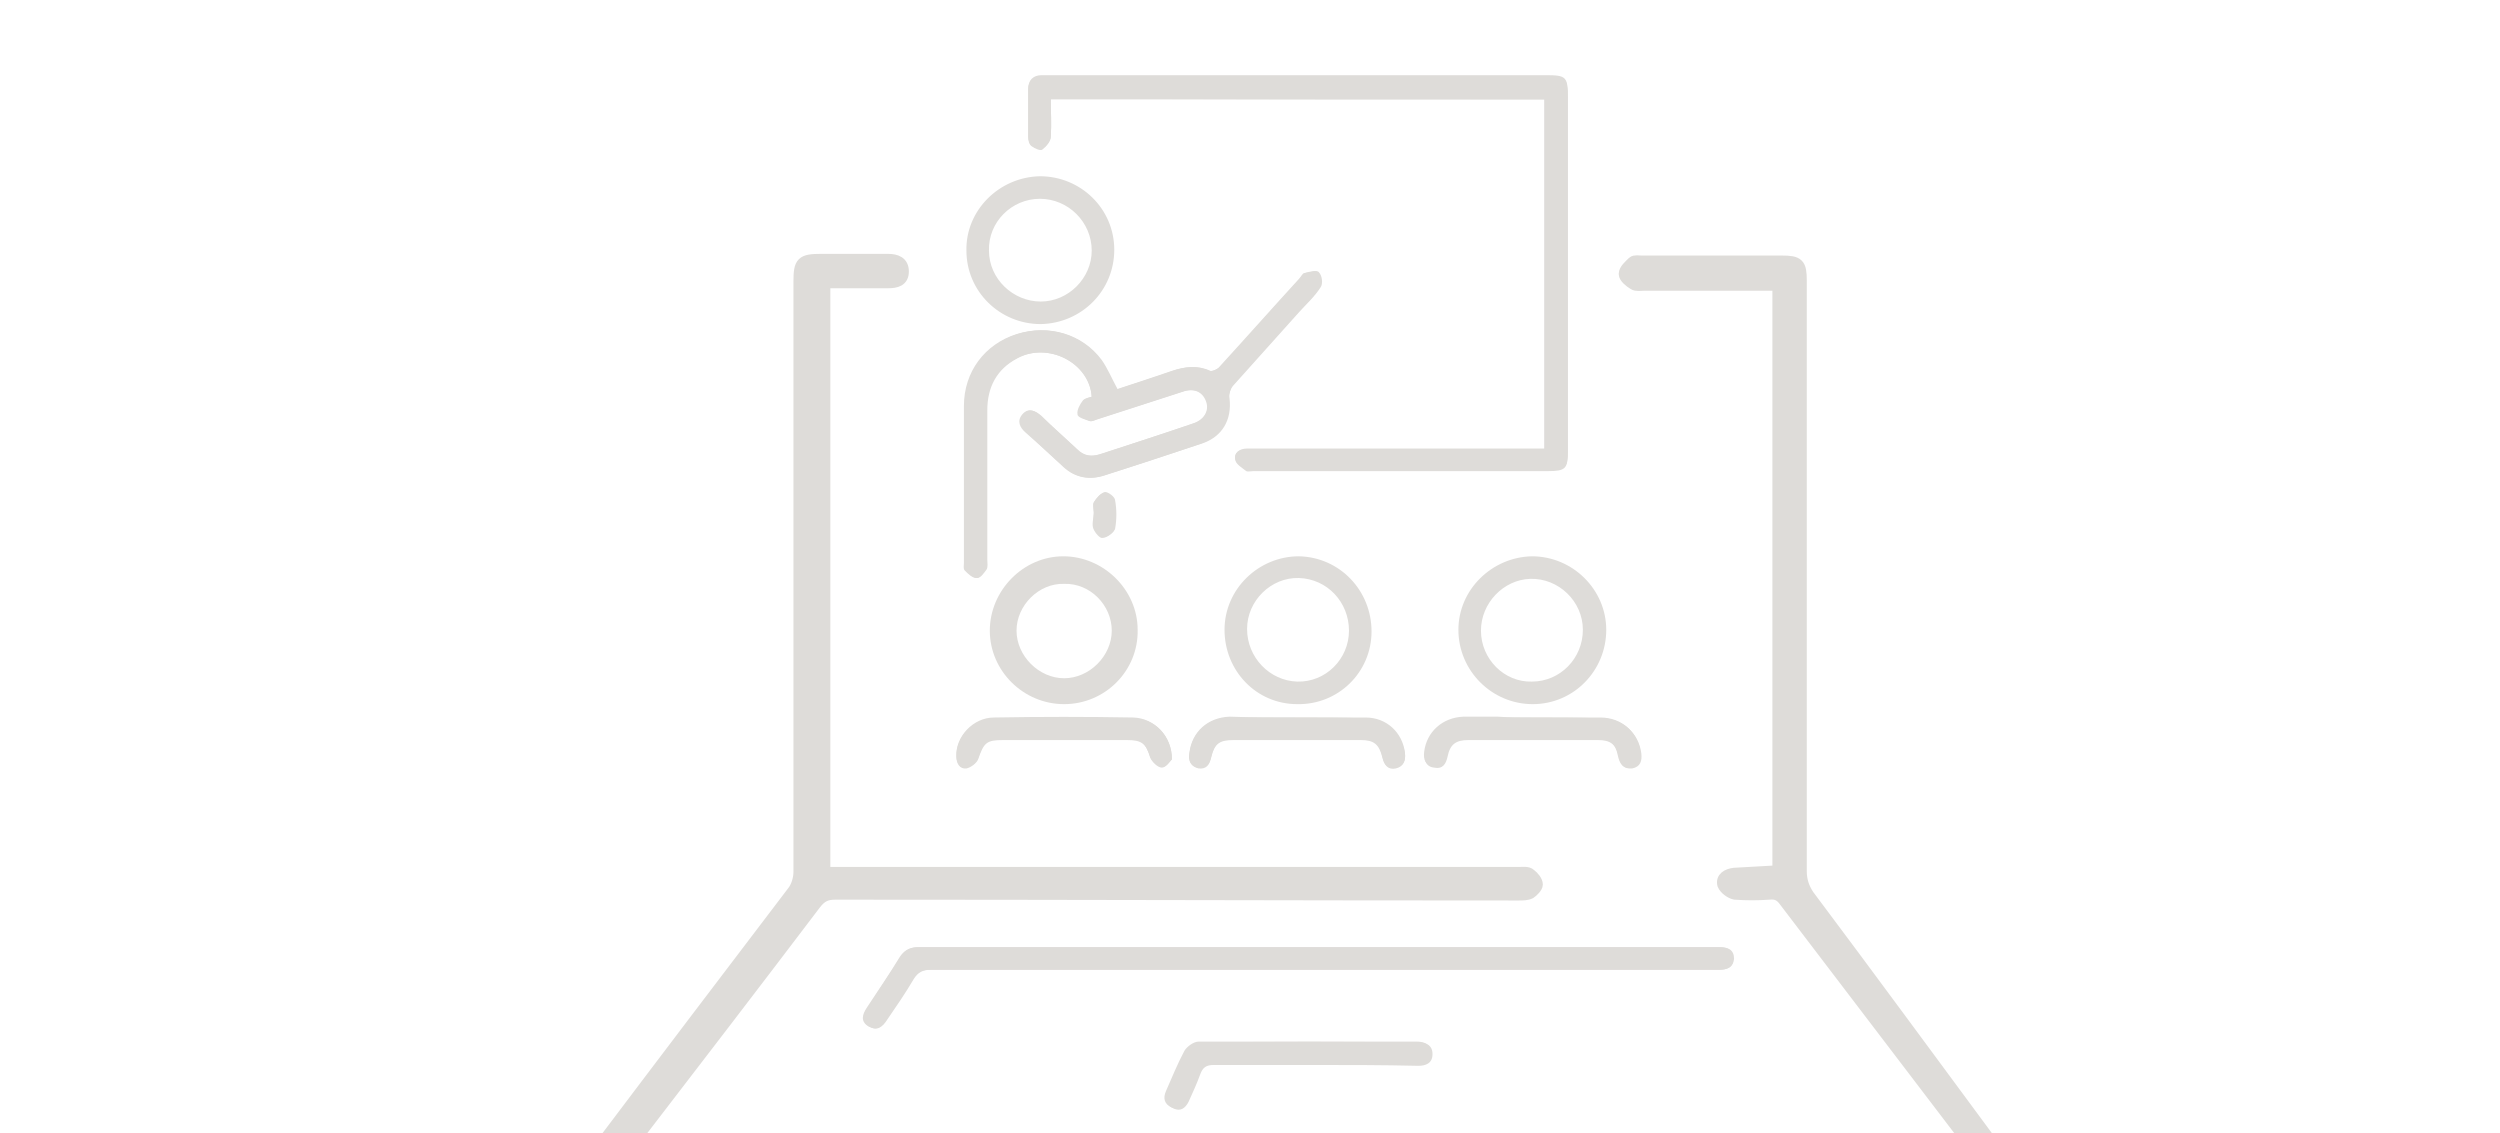 <svg xmlns="http://www.w3.org/2000/svg" xmlns:xlink="http://www.w3.org/1999/xlink" x="0px" y="0px" viewBox="0 0 299.3 135.7" style="enable-background:new 0 0 299.3 135.7;" xml:space="preserve"><style type="text/css">	.st0{fill:#DEDCD9;}	.st1{fill:none;stroke:#DEDCD9;stroke-width:1.984;stroke-miterlimit:10;}	.st2{fill:none;stroke:#DEDCD9;stroke-width:1.701;stroke-miterlimit:10;}	.st3{fill:none;stroke:#DEDCD9;stroke-width:5.669;stroke-miterlimit:10;}	.st4{fill:none;stroke:#DEDCD9;stroke-width:2.835;stroke-miterlimit:10;}	.st5{fill:#DEDCD9;stroke:#DEDCD9;stroke-width:1.417;stroke-miterlimit:10;}	.st6{fill:none;stroke:#DEDCD9;stroke-miterlimit:10;}</style><g id="Calque_2"></g><g id="Calque_1">	<g id="oSclOx_00000028327327685788453630000015568818435425398962_">		<g>			<path class="st0" d="M98.7,104.5c0-23.6,0-47,0-70.5c2.6,0,5.1,0,7.6,0c0.9,0,1.8-0.2,1.8-1.3c0-1.1-0.8-1.4-1.8-1.4    c-2.7,0-5.3,0-8,0c-2.3,0-2.6,0.3-2.6,2.6c0,23.6,0,47.1,0,70.7c0,0.8-0.3,1.7-0.8,2.4c-3.7,5-7.6,10-11.4,15    c-4,5.3-8.1,10.6-12.1,16c-0.3,0.4-0.5,1.3-0.3,1.8c0.2,0.4,1,0.6,1.5,0.8c0.4,0.1,0.9,0,1.3,0c27.8,0,55.7,0,83.5,0    c26.6,0,53.2,0,79.8,0c0.8,0,1.6-0.5,2.4-0.8c-0.3-0.8-0.4-1.7-0.8-2.3c-7.4-10.1-14.9-20.1-22.3-30.1c-0.7-0.9-0.9-1.8-0.9-2.9    c0-23.6,0-47.1,0-70.7c0-2.1-0.3-2.3-2.3-2.3c-5.6,0-11.2,0-16.8,0c-0.4,0-0.8-0.1-1,0.1c-0.4,0.4-1,0.9-1,1.4    c0,0.4,0.6,0.9,1.1,1.2c0.3,0.2,0.8,0.1,1.2,0.1c4.9,0,9.7,0,14.6,0c0.5,0,1,0,1.5,0c0,23.5,0,46.8,0,70.2    c-1.8,0.1-3.6,0.2-5.3,0.3c-0.8,0.1-1.5,0.5-1.3,1.3c0.1,0.5,0.8,1,1.4,1.1c1.4,0.2,2.7,0.1,4.1,0c0.8,0,1.4,0.2,1.9,0.9    c7.3,9.7,14.7,19.3,22.1,29c0.2,0.3,0.4,0.6,0.6,1c-53.9,0-107.6,0-161.5,0c0.4-0.5,0.6-0.8,0.9-1.2c7.3-9.5,14.6-19,21.8-28.5    c0.7-0.9,1.3-1.2,2.4-1.2c27.3,0.1,54.5,0.1,81.8,0.1c0.5,0,1,0,1.4-0.2c0.4-0.2,0.9-0.7,0.8-1c0-0.4-0.4-0.9-0.8-1.2    c-0.3-0.2-0.8-0.2-1.3-0.2c-25.5,0-51,0-76.5,0C103.2,104.5,101,104.5,98.7,104.5z M184.9,11.9c0,14,0,27.8,0,41.8    c-0.5,0-1,0-1.4,0c-8.6,0-17.1,0-25.7,0c-2.8,0-5.7,0-8.5,0c-0.9,0-1.6,0.5-1.4,1.3c0.1,0.5,0.8,0.9,1.3,1.3c0.2,0.1,0.6,0,0.9,0    c11.8,0,23.5,0,35.3,0c2,0,2.3-0.3,2.3-2.3c0-14.1,0-28.3,0-42.4c0-2.4-0.2-2.6-2.6-2.6c-19.8,0-39.7,0-59.5,0    c-0.3,0-0.6,0-0.9,0c-1,0-1.6,0.6-1.6,1.6c0,1.9,0,3.8,0,5.7c0,0.4,0.1,0.9,0.4,1.1c0.3,0.3,1,0.5,1.3,0.4c0.5-0.3,1-1,1-1.5    c0.1-1.5,0-3,0-4.5C145.7,11.9,165.3,11.9,184.9,11.9z M130.7,47.5c-0.3,0.1-0.8,0.2-1,0.5c-0.3,0.5-0.7,1.2-0.6,1.6    c0.1,0.4,0.9,0.6,1.4,0.8c0.2,0.1,0.6-0.1,0.9-0.2c3.4-1.1,6.8-2.2,10.2-3.3c1.4-0.5,2.6,0,2.9,1.2c0.3,1.1-0.3,2.2-1.6,2.6    c-3.7,1.2-7.5,2.5-11.2,3.7c-1,0.3-1.9,0.2-2.7-0.6c-1.4-1.3-2.9-2.6-4.3-4c-0.7-0.6-1.5-1-2.2-0.2c-0.7,0.8-0.3,1.5,0.4,2.2    c1.5,1.4,3,2.8,4.5,4.1c1.4,1.3,3.1,1.6,4.9,1c3.9-1.3,7.7-2.5,11.6-3.8c2.4-0.8,3.6-2.8,3.3-5.4c-0.1-0.5,0.1-1.2,0.5-1.6    c2.6-2.9,5.2-5.8,7.8-8.7c0.9-1,1.9-1.9,2.6-3c0.3-0.4,0.2-1.4-0.2-1.8c-0.2-0.3-1.1-0.1-1.7,0.1c-0.2,0.1-0.4,0.4-0.6,0.7    c-3.2,3.5-6.3,7-9.5,10.5c-0.3,0.3-1,0.6-1.2,0.5c-1.5-0.7-3-0.5-4.5,0c-2.2,0.8-4.5,1.5-6.6,2.2c-0.7-1.3-1.2-2.5-1.9-3.5    c-2.3-3.1-6.3-4.3-10.1-3.1c-3.7,1.2-6.2,4.6-6.3,8.6c-0.1,6.3,0,12.5,0,18.8c0,0.3-0.1,0.7,0.1,0.9c0.4,0.4,0.9,0.9,1.4,0.9    c0.4,0,0.8-0.6,1.1-1c0.2-0.3,0.1-0.8,0.1-1.2c0-6,0-11.9,0-17.9c0-2.7,1.1-4.9,3.6-6.2C125.4,40.9,130.4,43.4,130.7,47.5z     M157.8,113.4c-5.8,0-11.7,0-17.5,0c-10.1,0-20.2,0-30.3,0c-1,0-1.6,0.3-2.2,1.2c-1.3,2-2.6,4-3.9,6c-0.6,0.8-0.8,1.7,0.2,2.3    c0.9,0.6,1.6,0,2.1-0.8c1.1-1.6,2.2-3.2,3.2-4.9c0.5-0.8,1.1-1.1,2-1.1c21.7,0,43.5,0,65.2,0c9.7,0,19.4,0,29.2,0    c1,0,1.7-0.3,1.8-1.3c0-1.1-0.7-1.4-1.7-1.4c-0.4,0-0.7,0-1.1,0C189.1,113.4,173.4,113.4,157.8,113.4z M157.3,127.5    c4.1,0,8.2,0,12.3,0c0.9,0,1.7-0.3,1.7-1.4c0-1.1-0.8-1.4-1.7-1.4c-8.7,0-17.4,0-26.1,0c-0.6,0-1.4,0.6-1.7,1.1    c-0.8,1.5-1.5,3.2-2.2,4.8c-0.4,0.9-0.2,1.6,0.7,2c0.9,0.4,1.4-0.1,1.8-0.8c0.5-1.1,1-2.2,1.4-3.3c0.3-0.8,0.7-1.1,1.6-1.1    C149.3,127.5,153.3,127.5,157.3,127.5z M155.3,85.9c-2.7,0-5.4,0-8.1,0c-2.5,0-4.5,1.8-4.8,4.3c-0.1,0.9,0.2,1.6,1.1,1.8    c0.9,0.1,1.3-0.4,1.5-1.3c0.4-1.7,1-2.1,2.7-2.1c5.1,0,10.2,0,15.2,0c1.6,0,2.2,0.5,2.6,2.1c0.2,0.9,0.7,1.5,1.6,1.3    c0.9-0.2,1.2-0.9,1.1-1.8c-0.4-2.4-2.3-4.2-4.7-4.2C160.8,85.9,158.1,85.9,155.3,85.9z M183.5,85.9c-1.4,0-2.7,0-4.1,0    c-1.4,0-2.7,0-4.1,0c-2.5,0.1-4.4,1.8-4.7,4.2c-0.1,0.9,0.1,1.7,1.1,1.8c1,0.2,1.4-0.4,1.6-1.3c0.3-1.5,1-2,2.5-2    c5.2,0,10.3,0,15.5,0c1.5,0,2.2,0.5,2.5,2c0.2,0.9,0.6,1.5,1.6,1.4c1-0.2,1.2-0.9,1.1-1.8c-0.3-2.4-2.2-4.2-4.8-4.2    C188.9,85.9,186.2,85.9,183.5,85.9z M140.3,90.9c0-2.8-2.1-4.9-4.6-5c-5.6-0.1-11.1-0.1-16.7,0c-2.5,0-4.6,2.3-4.5,4.6    c0,0.8,0.4,1.5,1.2,1.4c0.5-0.1,1.2-0.6,1.4-1.1c0.6-1.9,0.9-2.3,3-2.3c4.9,0,9.9,0,14.8,0c1.8,0,2.2,0.4,2.8,2.1    c0.2,0.5,0.9,1.2,1.4,1.2C139.6,91.9,140.1,91.1,140.3,90.9z M130.9,61.7c0,0.5-0.2,1.1,0,1.6c0.2,0.5,0.8,1.2,1.1,1.1    c0.5,0,1.3-0.6,1.4-1c0.2-1.1,0.2-2.3,0-3.4c-0.1-0.4-0.9-1.1-1.2-1c-0.5,0.1-1,0.7-1.3,1.2C130.8,60.6,131,61.2,130.9,61.7z"></path>			<path class="st5" d="M98.7,104.5c2.3,0,4.5,0,6.7,0c25.5,0,51,0,76.5,0c0.4,0,1-0.1,1.3,0.2c0.4,0.3,0.8,0.8,0.8,1.2    c0,0.3-0.5,0.8-0.8,1c-0.4,0.2-0.9,0.2-1.4,0.2c-27.3,0-54.5-0.1-81.8-0.1c-1.1,0-1.7,0.3-2.4,1.2c-7.2,9.5-14.5,19-21.8,28.5    c-0.3,0.3-0.5,0.7-0.9,1.2c53.9,0,107.6,0,161.5,0c-0.2-0.3-0.4-0.7-0.6-1c-7.4-9.7-14.7-19.3-22.1-29c-0.5-0.7-1-1-1.9-0.9    c-1.4,0.1-2.7,0.1-4.1,0c-0.5-0.1-1.2-0.6-1.4-1.1c-0.2-0.8,0.5-1.2,1.3-1.3c1.8-0.1,3.5-0.2,5.3-0.3c0-23.4,0-46.7,0-70.2    c-0.5,0-1,0-1.5,0c-4.9,0-9.7,0-14.6,0c-0.4,0-0.9,0.1-1.2-0.1c-0.5-0.3-1.1-0.8-1.1-1.2c0-0.5,0.6-1,1-1.4    c0.2-0.2,0.7-0.1,1-0.1c5.6,0,11.2,0,16.8,0c2,0,2.3,0.3,2.3,2.3c0,23.6,0,47.1,0,70.7c0,1.1,0.3,2,0.9,2.9    c7.5,10,14.9,20.1,22.3,30.1c0.5,0.6,0.6,1.5,0.8,2.3c-0.8,0.3-1.6,0.8-2.4,0.8c-26.6,0-53.2,0-79.8,0c-27.8,0-55.7,0-83.5,0    c-0.4,0-0.9,0.1-1.3,0c-0.6-0.2-1.4-0.4-1.5-0.8c-0.2-0.5,0-1.3,0.3-1.8c4-5.3,8-10.6,12.1-16c3.8-5,7.6-10,11.4-15    c0.5-0.6,0.8-1.6,0.8-2.4c0-23.6,0-47.1,0-70.7c0-2.3,0.3-2.6,2.6-2.6c2.7,0,5.3,0,8,0c1,0,1.8,0.3,1.8,1.4    c0,1.1-0.8,1.3-1.8,1.3c-2.5,0-5,0-7.6,0C98.7,57.5,98.7,80.9,98.7,104.5z"></path>			<path class="st0" d="M184.9,11.9c-19.7,0-39.3,0-59.1,0c0,1.5,0.1,3,0,4.5c0,0.5-0.5,1.1-1,1.5c-0.2,0.2-0.9-0.1-1.3-0.4    c-0.3-0.2-0.4-0.7-0.4-1.1c0-1.9,0-3.8,0-5.7c0-1,0.6-1.5,1.6-1.6c0.3,0,0.6,0,0.9,0c19.8,0,39.7,0,59.5,0c2.3,0,2.6,0.2,2.6,2.6    c0,14.1,0,28.3,0,42.4c0,2-0.3,2.3-2.3,2.3c-11.8,0-23.5,0-35.3,0c-0.3,0-0.7,0.1-0.9,0c-0.5-0.4-1.2-0.8-1.3-1.3    c-0.2-0.9,0.5-1.3,1.4-1.3c2.8,0,5.7,0,8.5,0c8.6,0,17.1,0,25.7,0c0.4,0,0.9,0,1.4,0C184.9,39.7,184.9,25.9,184.9,11.9z"></path>			<path class="st0" d="M130.7,47.5c-0.2-4.1-5.2-6.6-9-4.6c-2.5,1.3-3.6,3.5-3.6,6.2c0,6,0,11.9,0,17.9c0,0.4,0.1,0.9-0.1,1.2    c-0.3,0.4-0.7,1-1.1,1c-0.5,0-1-0.5-1.4-0.9c-0.2-0.2-0.1-0.6-0.1-0.9c0-6.3,0-12.5,0-18.8c0-4.1,2.5-7.4,6.3-8.6    c3.8-1.2,7.8,0,10.1,3.1c0.7,1,1.2,2.2,1.9,3.5c2.1-0.7,4.3-1.4,6.6-2.2c1.5-0.5,3-0.7,4.5,0c0.3,0.1,1-0.2,1.2-0.5    c3.2-3.5,6.3-7,9.5-10.5c0.2-0.2,0.4-0.6,0.6-0.7c0.6-0.1,1.5-0.3,1.7-0.1c0.3,0.4,0.4,1.4,0.2,1.8c-0.7,1.1-1.7,2-2.6,3    c-2.6,2.9-5.2,5.8-7.8,8.7c-0.3,0.4-0.5,1.1-0.5,1.6c0.3,2.6-0.9,4.5-3.3,5.4c-3.8,1.3-7.7,2.6-11.6,3.8c-1.8,0.6-3.5,0.3-4.9-1    c-1.5-1.4-3-2.8-4.5-4.1c-0.7-0.6-1.1-1.4-0.4-2.2c0.7-0.8,1.5-0.5,2.2,0.2c1.4,1.3,2.9,2.6,4.3,4c0.8,0.8,1.7,0.9,2.7,0.6    c3.7-1.2,7.5-2.4,11.2-3.7c1.3-0.4,2-1.5,1.6-2.6c-0.4-1.2-1.5-1.7-2.9-1.2c-3.4,1.1-6.8,2.2-10.2,3.3c-0.3,0.1-0.6,0.3-0.9,0.2    c-0.5-0.2-1.4-0.4-1.4-0.8c-0.1-0.5,0.3-1.2,0.6-1.6C129.8,47.7,130.3,47.6,130.7,47.5z"></path>			<path class="st0" d="M157.8,113.4c15.6,0,31.3,0,46.9,0c0.4,0,0.7,0,1.1,0c1,0,1.7,0.3,1.7,1.4c0,1.1-0.8,1.3-1.8,1.3    c-9.7,0-19.4,0-29.2,0c-21.7,0-43.5,0-65.2,0c-1,0-1.5,0.3-2,1.1c-1,1.7-2.1,3.2-3.2,4.9c-0.5,0.8-1.1,1.3-2.1,0.8    c-1-0.6-0.8-1.4-0.2-2.3c1.3-2,2.7-4,3.9-6c0.5-0.8,1.2-1.2,2.2-1.2c10.1,0,20.2,0,30.3,0C146.1,113.4,152,113.4,157.8,113.4z"></path>			<path class="st0" d="M127.4,84.3c-4.9,0-8.9-4-8.9-8.8c0-4.8,4-8.9,8.8-8.9c4.8,0,8.9,4,8.9,8.8    C136.3,80.3,132.3,84.3,127.4,84.3z M133.6,75.5c0-3.3-2.8-6.2-6.1-6.2c-3.3,0-6.2,2.8-6.2,6.1c0,3.3,2.8,6.2,6.2,6.2    C130.7,81.7,133.6,78.8,133.6,75.5z"></path>			<path class="st0" d="M192.3,75.4c0,4.9-3.9,8.9-8.8,8.9c-4.9,0-8.9-4-8.9-8.9c0-4.8,4-8.7,8.8-8.8    C188.3,66.6,192.3,70.6,192.3,75.4z M177.3,75.5c0,3.4,2.8,6.2,6.1,6.1c3.4,0,6.1-2.8,6.1-6.2c0-3.4-2.9-6.2-6.3-6.1    C180,69.4,177.3,72.2,177.3,75.5z"></path>			<path class="st0" d="M164.2,75.6c0,4.9-4,8.8-8.9,8.7c-4.9,0-8.7-4-8.7-8.9c0-4.9,4.1-8.8,8.9-8.8    C160.4,66.7,164.2,70.7,164.2,75.6z M161.5,75.5c0-3.4-2.6-6.2-6-6.3c-3.3-0.1-6.2,2.7-6.2,6.1c0,3.4,2.7,6.2,6,6.3    C158.7,81.7,161.5,78.9,161.5,75.5z"></path>			<path class="st0" d="M124.5,21.1c4.9,0,8.9,3.9,8.9,8.8c0,4.9-3.9,8.8-8.8,8.9c-4.9,0-8.9-3.9-8.9-8.8    C115.6,25.2,119.6,21.2,124.5,21.1z M124.5,23.8c-3.4,0-6.2,2.8-6.1,6.2c0,3.4,2.9,6.1,6.2,6.1c3.3,0,6.1-2.8,6.1-6.1    C130.7,26.6,127.9,23.8,124.5,23.8z"></path>			<path class="st0" d="M157.3,127.5c-4,0-8,0-12,0c-0.9,0-1.3,0.3-1.6,1.1c-0.4,1.1-0.9,2.2-1.4,3.3c-0.4,0.8-1,1.2-1.8,0.8    c-0.9-0.4-1.1-1.1-0.7-2c0.7-1.6,1.3-3.3,2.2-4.8c0.3-0.5,1.1-1.1,1.7-1.1c8.7-0.1,17.4-0.1,26.1,0c0.9,0,1.7,0.3,1.7,1.4    c0,1.1-0.8,1.4-1.7,1.4C165.5,127.5,161.4,127.5,157.3,127.5z"></path>			<path class="st0" d="M155.3,85.9c2.7,0,5.5,0,8.2,0c2.5,0,4.4,1.8,4.7,4.2c0.1,0.9-0.1,1.6-1.1,1.8c-1,0.2-1.4-0.4-1.6-1.3    c-0.3-1.6-1-2.1-2.6-2.1c-5.1,0-10.2,0-15.2,0c-1.7,0-2.3,0.5-2.7,2.1c-0.2,0.9-0.6,1.4-1.5,1.3c-1-0.1-1.3-0.9-1.1-1.8    c0.3-2.5,2.2-4.2,4.8-4.3C150,85.9,152.7,85.9,155.3,85.9z"></path>			<path class="st0" d="M183.5,85.9c2.7,0,5.4,0,8.1,0c2.6,0,4.5,1.8,4.8,4.2c0.1,0.9-0.1,1.6-1.1,1.8c-1,0.2-1.4-0.5-1.6-1.4    c-0.3-1.5-0.9-2-2.5-2c-5.2,0-10.3,0-15.5,0c-1.5,0-2.2,0.6-2.5,2c-0.2,1-0.6,1.5-1.6,1.3c-1-0.2-1.2-0.9-1.1-1.8    c0.3-2.4,2.2-4.1,4.7-4.2c1.4,0,2.7,0,4.1,0C180.7,85.9,182.1,85.9,183.5,85.9z"></path>			<path class="st0" d="M140.3,90.9c-0.2,0.2-0.7,1-1.2,1c-0.5,0-1.2-0.7-1.4-1.2c-0.5-1.7-1-2.1-2.8-2.1c-4.9,0-9.9,0-14.8,0    c-2,0-2.3,0.3-3,2.3c-0.2,0.5-0.9,1-1.4,1.1c-0.8,0.1-1.2-0.6-1.2-1.4c-0.1-2.3,2-4.6,4.5-4.6c5.6-0.1,11.1-0.1,16.7,0    C138.2,86,140.3,88.1,140.3,90.9z"></path>			<path class="st0" d="M131,61.7c0-0.5-0.2-1.1,0-1.6c0.3-0.5,0.8-1.1,1.3-1.2c0.4,0,1.2,0.6,1.2,1c0.2,1.1,0.2,2.3,0,3.4    c-0.1,0.4-0.9,1-1.4,1c-0.4,0-0.9-0.7-1.1-1.1C130.8,62.9,130.9,62.3,131,61.7z"></path>			<path class="st6" d="M133.6,75.5c0,3.3-2.9,6.2-6.2,6.2c-3.3,0-6.2-2.9-6.2-6.2c0-3.3,2.9-6.2,6.2-6.1    C130.8,69.3,133.6,72.2,133.6,75.5z"></path>		</g>	</g></g></svg>